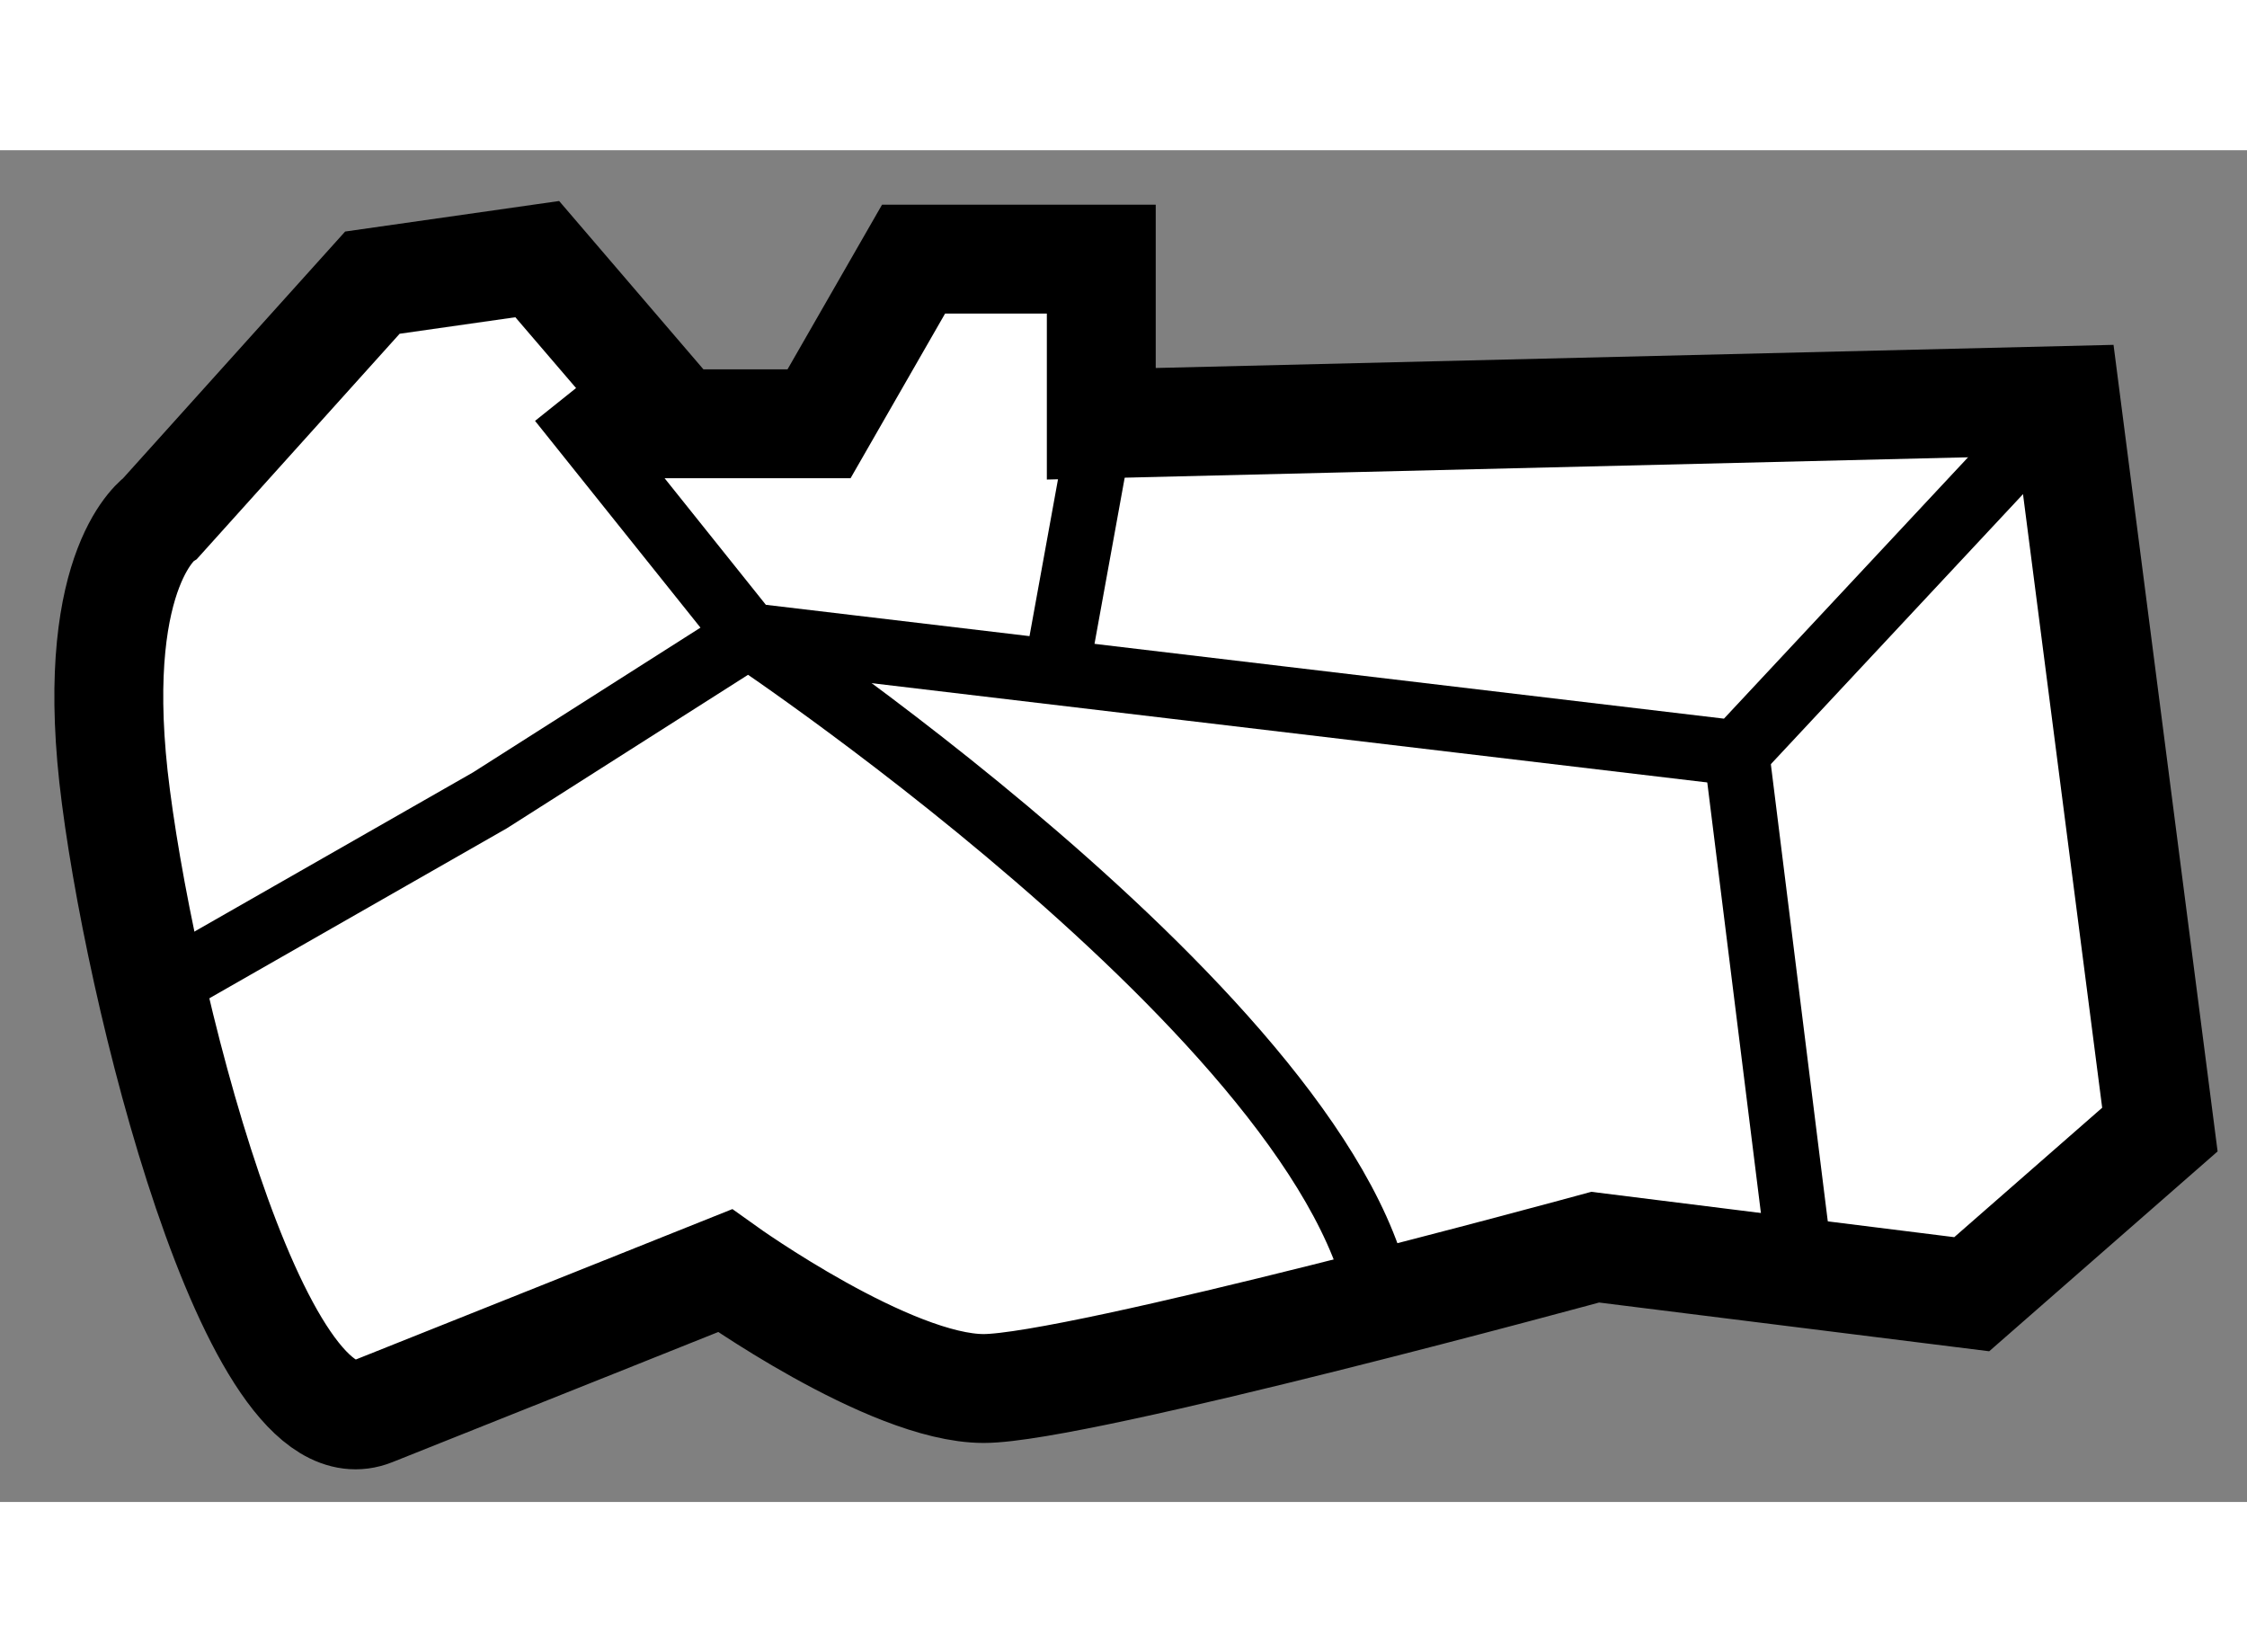 <?xml version="1.0" encoding="utf-8"?>
<!-- Generator: Adobe Illustrator 15.1.0, SVG Export Plug-In . SVG Version: 6.00 Build 0)  -->
<!DOCTYPE svg PUBLIC "-//W3C//DTD SVG 1.1//EN" "http://www.w3.org/Graphics/SVG/1.1/DTD/svg11.dtd">
<svg version="1.1" xmlns="http://www.w3.org/2000/svg" xmlns:xlink="http://www.w3.org/1999/xlink" x="0px" y="0px" width="244.8px"
	 height="180px" viewBox="210.739 45.589 10.318 6.207" enable-background="new 0 0 244.8 180" xml:space="preserve">
	
<rect x="210.739" y="45.589" width="10.318" height="6.207" fill="#808080" stroke="none"/>
	
<g><path fill="#FFFFFF" stroke="#000000" stroke-width="0.5" d="M220.225,46.738l-4.429,0.107v-0.756h-0.862l-0.434,0.756h-0.646
				l-0.648-0.756l-0.757,0.108l-0.972,1.08c0,0-0.323,0.216-0.217,1.188c0.109,0.973,0.648,3.132,1.188,2.916
				c0.54-0.215,1.62-0.647,1.62-0.647s0.756,0.541,1.188,0.541c0.432,0,2.808-0.649,2.808-0.649l1.729,0.216l0.864-0.756
				L220.225,46.738z"></path><polyline fill="none" stroke="#000000" stroke-width="0.3" points="213.313,46.738 214.177,47.818 218.713,48.357 220.225,46.738 
						"></polyline><line fill="none" stroke="#000000" stroke-width="0.3" x1="219.036" y1="50.95" x2="218.713" y2="48.357"></line><path fill="none" stroke="#000000" stroke-width="0.3" d="M211.477,49.438l1.512-0.864l1.188-0.756c0,0,2.917,1.944,2.917,3.24"></path><line fill="none" stroke="#000000" stroke-width="0.3" x1="215.796" y1="46.845" x2="215.58" y2="48.034"></line></g>


</svg>